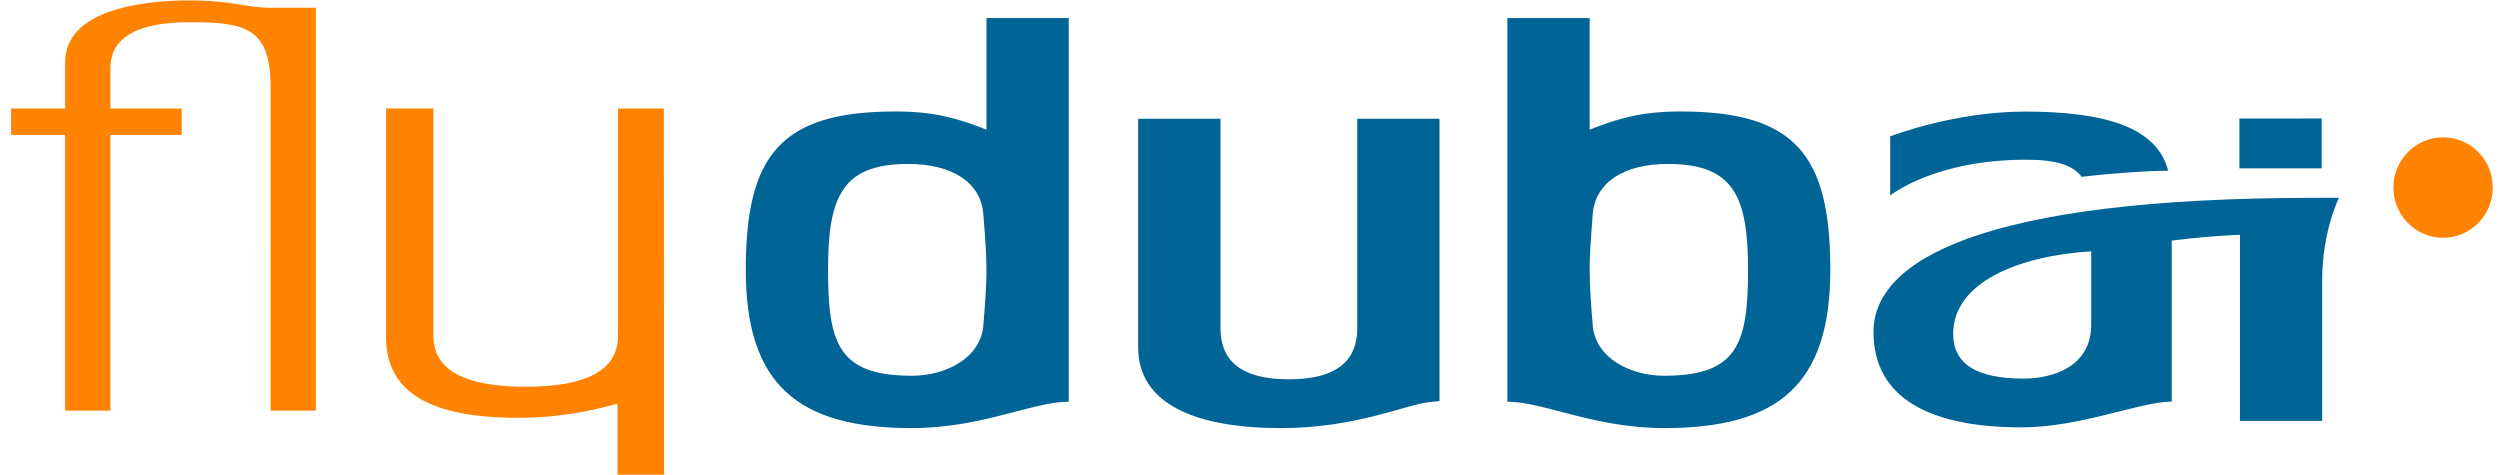 <svg width="158" height="30" viewBox="0 0 158 30" fill="none" xmlns="http://www.w3.org/2000/svg">
<path fill-rule="evenodd" clip-rule="evenodd" d="M39.06 6.853V21.156C39.06 22.472 38.488 24.441 33.225 24.441C27.963 24.441 27.39 22.472 27.39 21.156V6.853H24.401V21.319C24.401 24.86 27.308 26.404 32.706 26.404C35.466 26.404 37.501 25.938 39.027 25.504V31.969H41.97L41.955 6.853H39.06ZM11.942 0.027C8.791 0.027 4.117 0.689 4.117 3.935V6.853H0.703V8.527H4.117V25.949H6.978V8.527H11.483L11.484 6.853H6.978V4.295C6.978 1.803 9.859 1.406 11.942 1.406C15.387 1.406 17.102 1.669 17.102 5.475L17.101 25.949H19.961V0.488H17.102C15.508 0.488 14.739 0.027 11.942 0.027ZM154.399 8.68C152.669 8.68 151.265 10.101 151.265 11.851C151.265 13.605 152.669 15.027 154.399 15.027C156.145 15.027 157.542 13.605 157.542 11.851C157.542 10.101 156.145 8.68 154.399 8.68Z" fill="#FF8200"/>
<path fill-rule="evenodd" clip-rule="evenodd" d="M131.559 11.175C133.783 10.92 135.775 10.795 137.03 10.791C136.34 8.102 133.183 7.052 127.975 7.052C123.476 7.052 119.462 8.619 119.462 8.619V12.354C119.462 12.354 122.244 10.093 128.052 10.093C129.955 10.093 131.005 10.436 131.559 11.175ZM62.147 20.558C61.986 22.628 59.777 23.747 57.631 23.747C52.984 23.747 52.332 21.708 52.332 17.049C52.332 12.396 53.244 10.361 57.403 10.361C60.099 10.361 61.986 11.474 62.147 13.542C62.276 15.214 62.344 16.069 62.344 17.049C62.344 18.033 62.276 18.987 62.147 20.558ZM62.344 8.193C60.424 7.439 58.964 7.045 56.59 7.045C49.343 7.045 47.133 9.803 47.133 17.049C47.133 24.266 50.382 27.056 57.631 27.056C62.049 27.056 65.26 25.388 67.543 25.388V1.141H62.344V8.193ZM146.73 7.489L141.531 7.49V10.638H146.73V7.489ZM132.165 20.512C132.165 23.238 129.638 23.927 127.906 23.927C124.954 23.927 123.441 23.03 123.441 21.1C123.441 17.84 127.584 16.163 132.165 15.884V20.512ZM147.825 12.5L146.316 12.503C125.236 12.503 118.405 16.454 118.405 20.972C118.405 25.169 121.98 27.01 127.766 27.01C131.5 27.01 135.278 25.381 137.255 25.381V15.207C139.721 14.892 141.564 14.841 141.564 14.841V26.604H146.76V17.749C146.76 14.586 147.825 12.5 147.825 12.5ZM105.177 23.747C103.03 23.747 100.822 22.628 100.661 20.558C100.532 18.987 100.466 18.033 100.466 17.049C100.466 16.069 100.532 15.214 100.661 13.54C100.822 11.474 102.711 10.361 105.407 10.361C109.564 10.361 110.476 12.396 110.476 17.049C110.476 21.708 109.826 23.747 105.177 23.747ZM106.217 7.045C103.844 7.045 102.382 7.439 100.466 8.193V1.141H95.266V25.388C97.548 25.388 100.756 27.056 105.177 27.056C112.425 27.056 115.675 24.266 115.675 17.049C115.675 9.803 113.464 7.045 106.217 7.045ZM85.78 20.69C85.78 22.007 85.355 23.971 81.455 23.971C77.556 23.971 77.136 22.007 77.136 20.69V7.505H71.933V21.971C71.934 25.513 75.538 27.056 80.939 27.056C85.714 27.056 88.797 25.58 90.326 25.415L90.977 25.347V7.505H85.78V20.69Z" fill="#006496"/>
</svg>
